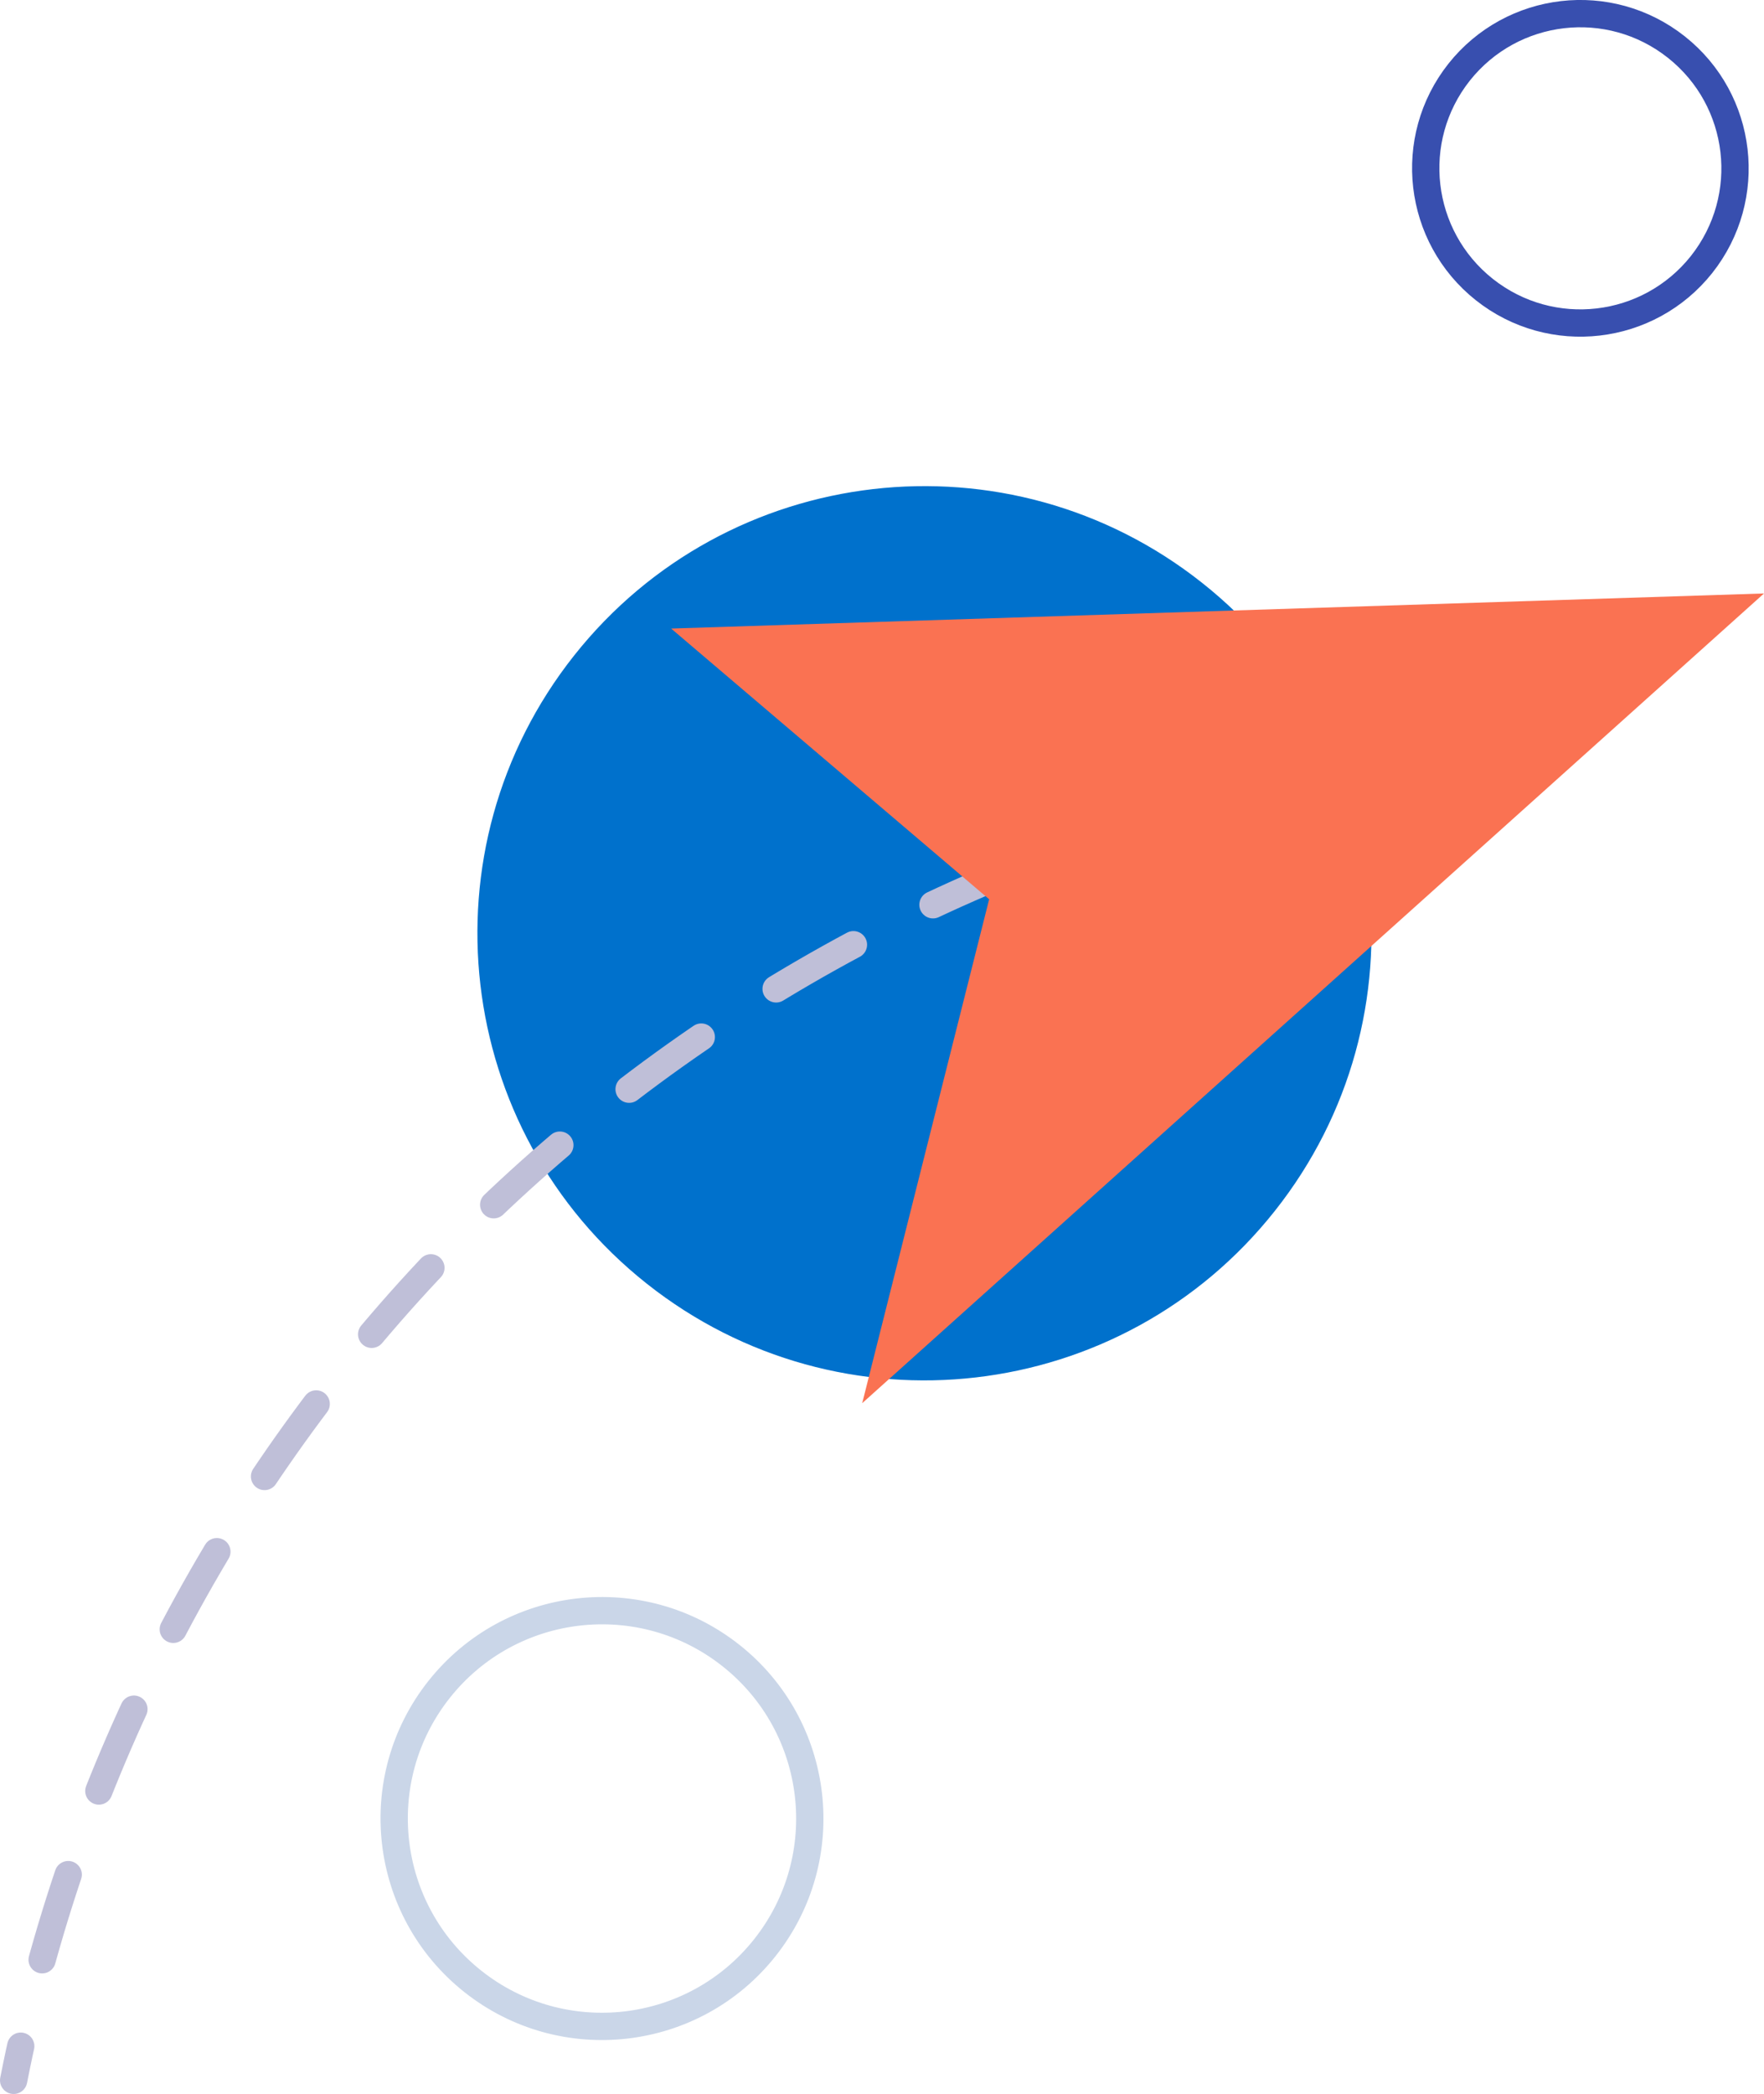 <?xml version="1.0" encoding="UTF-8"?> <!-- Generator: Adobe Illustrator 26.4.1, SVG Export Plug-In . SVG Version: 6.00 Build 0) --> <svg xmlns="http://www.w3.org/2000/svg" xmlns:xlink="http://www.w3.org/1999/xlink" version="1.1" id="Layer_1" x="0px" y="0px" viewBox="0 0 129.24 153.38" style="enable-background:new 0 0 129.24 153.38;" xml:space="preserve"> <style type="text/css"> .st0{fill:#00212D;} .st1{fill:#0071CC;} .st2{fill:#06212C;} .st3{fill:#FFFFFF;} .st4{fill:#2770B7;} .st5{fill:#00ACBA;} .st6{fill:none;stroke:#FA7252;stroke-width:1.5;stroke-miterlimit:10;} .st7{fill:#FA7252;stroke:#FA7252;stroke-width:2;stroke-miterlimit:10;} .st8{fill:none;stroke:#FA7252;stroke-width:2;stroke-miterlimit:10;} .st9{fill:#FA7252;} .st10{fill:none;stroke:#FFFFFF;stroke-width:2;stroke-miterlimit:10;} .st11{fill:url(#SVGID_1_);} .st12{fill:#DDEEF2;} .st13{fill:#00212D;stroke:#00212D;stroke-width:0.75;stroke-miterlimit:10;} .st14{fill:none;stroke:#00212D;stroke-miterlimit:10;} .st15{clip-path:url(#SVGID_00000031887520310399015630000011065210474879852165_);} .st16{fill:#1B3751;} .st17{fill:url(#SVGID_00000145036454308296843630000012794694664081061791_);} .st18{fill:url(#SVGID_00000080929575899875559190000011360730375157778842_);} .st19{fill:url(#SVGID_00000003787245060059748320000014807847188608884110_);} .st20{fill:url(#SVGID_00000139279231287563422970000004227462650612176565_);} .st21{fill:url(#SVGID_00000044146562033666334990000015091380818850947215_);} .st22{fill:url(#SVGID_00000120524914517656122590000005042508159903613364_);} .st23{fill:#FBE0C5;} .st24{fill:url(#SVGID_00000036943007841773347610000018087026619621042615_);} .st25{fill:url(#SVGID_00000038396839968686306950000001145819496812552892_);} .st26{fill:url(#SVGID_00000050656954975718699780000013905991521575416974_);} .st27{fill:url(#SVGID_00000128454230332305286480000011466772595039803789_);} .st28{fill:#8A4969;} .st29{fill:url(#SVGID_00000023272157010430833960000010026672836433002631_);} .st30{fill:#FFAAC7;} .st31{fill:url(#SVGID_00000018214431913129810220000003193375717574235304_);} .st32{fill:url(#SVGID_00000063611117817657485470000015620501368071581626_);} .st33{fill:url(#SVGID_00000048472222347724250450000011106483285319542199_);} .st34{fill:url(#SVGID_00000057150448954920375800000014295331671334453182_);} .st35{fill:url(#SVGID_00000022550178537785521620000002353858610901919935_);} .st36{fill:url(#SVGID_00000058560851786076983910000013628469434072571825_);} .st37{clip-path:url(#SVGID_00000031887520310399015630000011065210474879852165_);fill:url(#SVGID_00000155855423003039512220000013866005130142546610_);} .st38{opacity:0.37;} .st39{fill:#00ADBB;} .st40{fill:none;stroke:#2D1A14;stroke-width:0.544;stroke-linecap:round;stroke-linejoin:round;stroke-miterlimit:10;} .st41{fill:#FDD61D;} .st42{fill:#FAFFF9;} .st43{fill:none;stroke:#FAFFF9;stroke-width:0.408;stroke-linecap:round;stroke-linejoin:round;stroke-miterlimit:10;} .st44{fill:#FD8FA3;} .st45{fill:none;stroke:#2D1A14;stroke-width:1.087;stroke-linecap:round;stroke-linejoin:round;stroke-miterlimit:10;} .st46{fill:#F9EDE3;} .st47{fill:none;stroke:#F9EDE3;stroke-width:1.087;stroke-linecap:round;stroke-linejoin:round;} .st48{fill:none;stroke:#F9EDE3;stroke-width:1.087;stroke-linecap:round;stroke-linejoin:round;stroke-dasharray:6.379,6.379;} .st49{fill:none;stroke:#F9EDE3;stroke-width:1.087;stroke-linecap:round;stroke-linejoin:round;stroke-dasharray:15,9;} .st50{fill:url(#SVGID_00000106139698340362596050000017841686230847592615_);} .st51{fill:none;stroke:#000000;stroke-width:0.75;stroke-linecap:round;stroke-miterlimit:10;} .st52{fill:url(#SVGID_00000034056203870867685880000003707517371937579193_);} .st53{fill:url(#SVGID_00000060026341917427455520000003584489637128393399_);} .st54{fill:none;stroke:#F9EDE3;stroke-width:1.087;stroke-linecap:round;stroke-linejoin:round;stroke-miterlimit:10;} .st55{fill:none;stroke:#000000;stroke-linecap:round;stroke-miterlimit:10;} .st56{fill:none;stroke:#2D1A14;stroke-width:1.929;stroke-linecap:round;stroke-linejoin:round;stroke-miterlimit:10;} .st57{fill-rule:evenodd;clip-rule:evenodd;fill:#FA7252;} .st58{fill-rule:evenodd;clip-rule:evenodd;fill:#373939;} .st59{fill-rule:evenodd;clip-rule:evenodd;fill:#0E4D77;} .st60{fill-rule:evenodd;clip-rule:evenodd;fill:#0071CC;} .st61{fill:url(#SVGID_00000069387915726212120730000017009834063995635628_);} .st62{fill:url(#SVGID_00000063624383459621635950000006346493486861113532_);} .st63{fill:none;stroke:url(#SVGID_00000175286011540063350750000011778300310745095346_);stroke-width:4;stroke-miterlimit:10;} .st64{fill:none;stroke:url(#SVGID_00000066514657241693540960000010430915874655314845_);stroke-width:5;stroke-linecap:round;stroke-linejoin:round;stroke-miterlimit:10;} .st65{fill:none;stroke:url(#SVGID_00000033344850528432362440000015829185119917228708_);stroke-width:7;stroke-linecap:round;stroke-miterlimit:10;} .st66{fill:none;stroke:url(#SVGID_00000149345370574851997100000011484765339442201259_);stroke-width:4;stroke-miterlimit:10;} .st67{fill:none;stroke:url(#SVGID_00000162314634573248878360000008695322200680171950_);stroke-width:5;stroke-linecap:round;stroke-linejoin:round;stroke-miterlimit:10;} .st68{fill:none;stroke:url(#SVGID_00000065050907051232392960000007312273629414136192_);stroke-width:7;stroke-linecap:round;stroke-miterlimit:10;} .st69{fill:url(#SVGID_00000065064274162622529370000005140653991464722320_);} .st70{fill:#BFD4E8;} .st71{fill:#1B3751;stroke:#1B3751;stroke-width:3;stroke-linecap:round;stroke-miterlimit:10;} .st72{fill:url(#SVGID_00000005966943321181857540000000812671657388596905_);} .st73{fill:url(#SVGID_00000119119528456090225040000013970343766414685613_);} .st74{fill:url(#SVGID_00000097500883594926119580000006049448695098368385_);} .st75{fill:url(#SVGID_00000091010245427616663500000013679679621365085862_);} .st76{fill:url(#SVGID_00000133519345815582210230000007192640965279763896_);} .st77{fill:#FA7252;stroke:#FA7252;stroke-miterlimit:10;} .st78{fill:none;stroke:#FA7252;stroke-miterlimit:10;} .st79{fill:none;stroke:url(#SVGID_00000025435643523220035590000010043876509765349260_);stroke-width:5;stroke-linecap:round;stroke-linejoin:round;stroke-miterlimit:10;} .st80{fill:none;stroke:#1B3751;stroke-width:4.181;stroke-linecap:round;stroke-linejoin:round;stroke-miterlimit:10;} .st81{fill:url(#SVGID_00000116233402923389420600000001947260623252947380_);} .st82{fill:url(#SVGID_00000005240375608488316840000014776658160834735495_);} .st83{fill:#E55F45;} .st84{fill:url(#SVGID_00000035519673348298864930000002847577002149040516_);} .st85{fill:url(#SVGID_00000102514586546070889900000010061957617793132185_);} .st86{fill:url(#SVGID_00000163790292685865807010000011198814538350383764_);} .st87{fill:none;stroke:url(#SVGID_00000142136467203196723190000005018836329987923887_);stroke-width:5;stroke-linecap:round;stroke-linejoin:round;stroke-miterlimit:10;} .st88{fill:url(#SVGID_00000101076600488336231310000003413586338520414390_);} .st89{fill:none;stroke:#1A6FA8;stroke-width:3;stroke-miterlimit:10;} .st90{fill:none;stroke:#1A6FA8;stroke-width:3;stroke-miterlimit:10;stroke-dasharray:18.591,18.591;} .st91{fill:url(#SVGID_00000010990399905288954270000017996213122455280769_);} .st92{fill:url(#SVGID_00000043434662022157245650000008954463184384675237_);} .st93{fill:url(#SVGID_00000101101603230820951940000011744358220948501661_);} .st94{fill:#FBF9FF;} .st95{fill:#C5D5EF;} .st96{fill:#F5F3F8;} .st97{fill:url(#SVGID_00000025438507090484468410000014203977788145939642_);} .st98{fill-rule:evenodd;clip-rule:evenodd;fill:#FFFFFF;} .st99{fill-rule:evenodd;clip-rule:evenodd;fill:#E6E7E8;stroke:#000000;stroke-linecap:round;} .st100{fill:none;stroke:#0071CC;stroke-width:3;stroke-linecap:round;} .st101{fill:none;stroke:#0071CC;stroke-width:3;stroke-linecap:round;stroke-linejoin:round;} .st102{fill:#FFD400;} .st103{fill:#313A52;} .st104{fill:url(#SVGID_00000168102305133061752980000001323828388173114046_);} .st105{fill:#8CF2FF;} .st106{fill:#075F9B;} .st107{fill:#1B5B77;} .st108{fill:url(#SVGID_00000137821064661490576280000002525820474417866417_);} .st109{fill:url(#SVGID_00000082352731506141463100000005017921227855703720_);} .st110{fill:url(#SVGID_00000041989801325056237510000009828682021787695000_);} .st111{fill:url(#SVGID_00000170980759735111852650000004482137964529854609_);} .st112{fill:url(#SVGID_00000114762992307512419830000008804981736189991845_);} .st113{fill:url(#SVGID_00000078728044356706764900000009684588712370856840_);} .st114{fill:url(#SVGID_00000151524910224255370220000016238738138698100659_);} .st115{fill:url(#SVGID_00000095328698982355502540000008768210418101784203_);} .st116{fill:none;stroke:#FA7252;stroke-width:4;stroke-miterlimit:10;} .st117{opacity:0.5;fill:#A3ACC9;} .st118{fill:#95515B;} .st119{fill:url(#SVGID_00000075163774344013340170000006385391100517459390_);} .st120{fill:url(#SVGID_00000080904000072388529640000001932975649139898530_);} .st121{fill:url(#SVGID_00000092419275815602698210000009465520996185721264_);} .st122{fill:none;stroke:#000000;stroke-width:0.654;stroke-linecap:round;stroke-linejoin:round;stroke-miterlimit:10;} .st123{fill:none;stroke:#FA7252;stroke-width:1.965;stroke-miterlimit:10;} .st124{fill:url(#SVGID_00000052820913993022051860000003021401758579861154_);} .st125{fill:url(#SVGID_00000133499828797106271020000003633981722405087162_);} .st126{fill:url(#SVGID_00000049184221805310797710000014049998357531162535_);} .st127{fill:none;stroke:#000000;stroke-width:0.321;stroke-linecap:round;stroke-linejoin:round;stroke-miterlimit:10;} .st128{fill:none;stroke:#384FAF;stroke-width:2;stroke-linecap:round;stroke-linejoin:round;stroke-miterlimit:10;} .st129{fill:none;stroke:#CAD6E8;stroke-width:2;stroke-linecap:round;stroke-linejoin:round;stroke-miterlimit:10;} .st130{fill:none;stroke:#BFBFD8;stroke-width:2;stroke-linecap:round;stroke-linejoin:round;stroke-miterlimit:10;stroke-dasharray:6.523,6.523;} .st131{fill:none;stroke:#C66F34;stroke-width:4;stroke-linecap:round;stroke-linejoin:round;stroke-miterlimit:10;} .st132{fill:none;stroke:#BFBFD8;stroke-width:2;stroke-linecap:round;stroke-linejoin:round;stroke-miterlimit:10;} .st133{fill:none;stroke:#445FC1;stroke-width:3;stroke-linecap:round;stroke-miterlimit:10;} .st134{fill:url(#SVGID_00000145754425459077772450000003255432206196145845_);} .st135{fill:none;stroke:url(#SVGID_00000013150864184789846510000014470781924374325142_);stroke-width:4;stroke-miterlimit:10;} .st136{fill:none;stroke:url(#SVGID_00000178174370989182752890000009643857637362975386_);stroke-width:5;stroke-linecap:round;stroke-linejoin:round;stroke-miterlimit:10;} .st137{fill:none;stroke:url(#SVGID_00000155144185987647052310000009652450247440071070_);stroke-width:7;stroke-linecap:round;stroke-miterlimit:10;} .st138{fill:url(#SVGID_00000099656409190400756290000000940692353546698938_);} .st139{fill:url(#SVGID_00000134956175357531460570000009034253055839281595_);} .st140{fill:none;stroke:url(#SVGID_00000066514365872718374780000010650531182288389563_);stroke-width:4;stroke-miterlimit:10;} .st141{fill:none;stroke:url(#SVGID_00000049215779333810380760000016663470608398036884_);stroke-width:5;stroke-linecap:round;stroke-linejoin:round;stroke-miterlimit:10;} .st142{fill:none;stroke:url(#SVGID_00000034777850772548882750000003265160476739358854_);stroke-width:7;stroke-linecap:round;stroke-miterlimit:10;} .st143{fill:url(#SVGID_00000124861026912351872420000001267373395191620261_);} .st144{fill:none;stroke:#EA5D48;stroke-miterlimit:10;} .st145{fill:#EA5D48;} .st146{fill:url(#SVGID_00000131366948376022283560000006245241210317971840_);} .st147{opacity:0.24;fill:none;stroke:#FFFFFF;stroke-width:3;stroke-miterlimit:10;} .st148{fill:url(#SVGID_00000089572089712408954080000005369043371538795137_);} .st149{fill:url(#SVGID_00000168109982933170341800000000502932065636717726_);} .st150{opacity:0.23;} .st151{fill:url(#SVGID_00000147183745154257835600000015839269432252300943_);} .st152{fill:url(#SVGID_00000178182999867568604940000006772574519309396646_);} .st153{fill:url(#SVGID_00000138550078867640914550000008366715831906958775_);} .st154{fill:url(#SVGID_00000165204875813797482180000015963464552213763214_);} .st155{fill:url(#SVGID_00000005954093229014254130000010494402694285671827_);} .st156{fill:none;stroke:url(#SVGID_00000106868334439543136720000004180519258480829112_);stroke-width:1.081;stroke-miterlimit:10;} .st157{clip-path:url(#SVGID_00000169520809071127352430000009119556070402264757_);} .st158{fill:url(#SVGID_00000158718354079009908980000006324213433427864505_);} .st159{fill:url(#SVGID_00000039101447016902650600000011345171729680059276_);} .st160{fill:url(#SVGID_00000070823207578255691940000010289774275994427823_);} .st161{fill:url(#SVGID_00000057117729053874938220000013131774912544188290_);} </style> <g> <path class="st1" d="M93.4,88.7c-11.23,14.18-31.83,16.56-46.01,5.33S30.83,62.2,42.06,48.02s31.83-16.56,46.01-5.33 S104.63,74.53,93.4,88.7"></path> <path class="st128" d="M124.67,19.37c-3.89,4.9-11.01,5.73-15.92,1.84c-4.9-3.89-5.73-11.01-1.85-15.92 c3.89-4.9,11.01-5.73,15.92-1.84S128.55,14.46,124.67,19.37z"></path> <path class="st129" d="M56.04,142.66c-5.22,6.59-14.8,7.7-21.39,2.48c-6.59-5.22-7.7-14.8-2.48-21.39 c5.22-6.59,14.8-7.7,21.39-2.48C60.15,126.49,61.26,136.07,56.04,142.66z"></path> <path class="st130" d="M86.67,59.44C65.33,65.46,45.73,77.5,30.7,93.8C15.67,110.11,5.27,130.63,1,152.38"></path> <polygon class="st9" points="129.24,43.47 49.17,46.04 72.47,65.87 63.17,102.78 "></polygon> </g> </svg> 